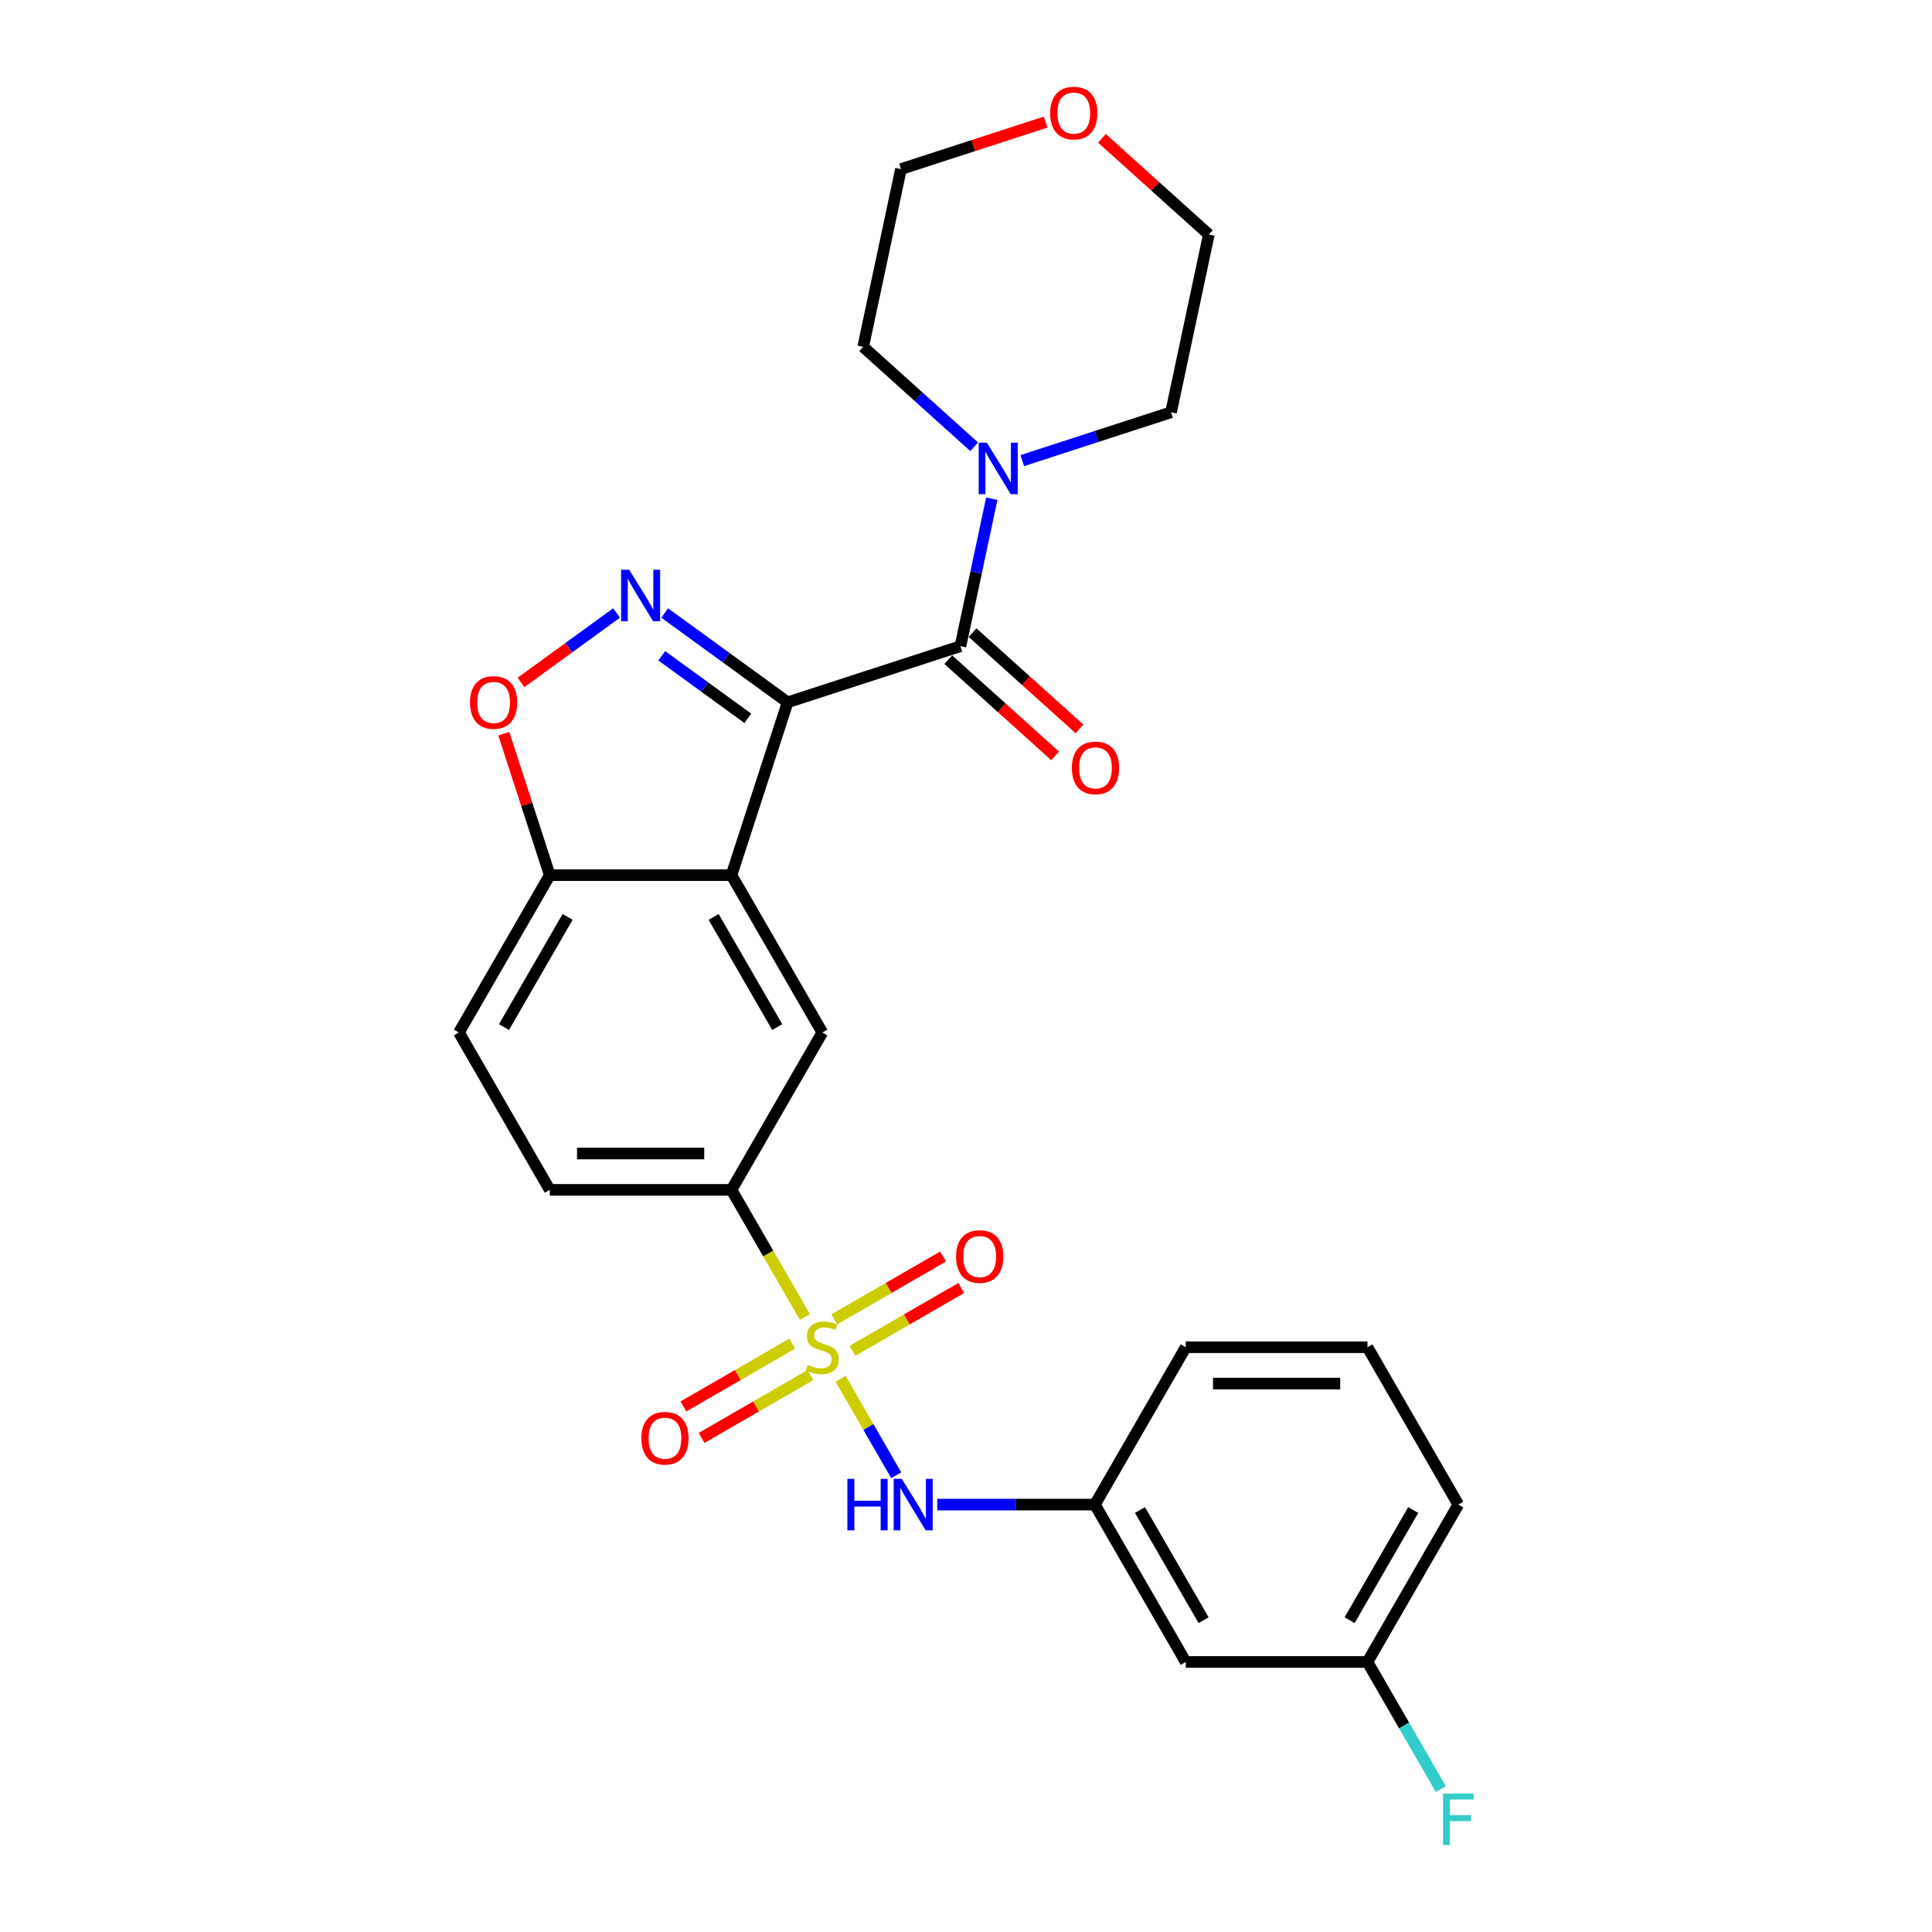 <?xml version='1.0' encoding='iso-8859-1'?>
<svg version='1.1' baseProfile='full'
              xmlns='http://www.w3.org/2000/svg'
                      xmlns:rdkit='http://www.rdkit.org/xml'
                      xmlns:xlink='http://www.w3.org/1999/xlink'
                  xml:space='preserve'
width='1000px' height='1000px' viewBox='0 0 1000 1000'>
<!-- END OF HEADER -->
<rect style='opacity:1.0;fill:#FFFFFF;stroke:none' width='1000' height='1000' x='0' y='0'> </rect>
<path class='bond-1' d='M 407.673,363.52 L 375.855,340.402' style='fill:none;fill-rule:evenodd;stroke:#000000;stroke-width:6px;stroke-linecap:butt;stroke-linejoin:miter;stroke-opacity:1' />
<path class='bond-1' d='M 375.855,340.402 L 344.036,317.284' style='fill:none;fill-rule:evenodd;stroke:#0000FF;stroke-width:6px;stroke-linecap:butt;stroke-linejoin:miter;stroke-opacity:1' />
<path class='bond-1' d='M 387.071,371.802 L 364.798,355.62' style='fill:none;fill-rule:evenodd;stroke:#000000;stroke-width:6px;stroke-linecap:butt;stroke-linejoin:miter;stroke-opacity:1' />
<path class='bond-1' d='M 364.798,355.62 L 342.525,339.437' style='fill:none;fill-rule:evenodd;stroke:#0000FF;stroke-width:6px;stroke-linecap:butt;stroke-linejoin:miter;stroke-opacity:1' />
<path class='bond-2' d='M 407.673,363.52 L 378.61,452.969' style='fill:none;fill-rule:evenodd;stroke:#000000;stroke-width:6px;stroke-linecap:butt;stroke-linejoin:miter;stroke-opacity:1' />
<path class='bond-3' d='M 407.673,363.52 L 497.123,334.456' style='fill:none;fill-rule:evenodd;stroke:#000000;stroke-width:6px;stroke-linecap:butt;stroke-linejoin:miter;stroke-opacity:1' />
<path class='bond-0' d='M 416.611,681.694 L 397.61,648.784' style='fill:none;fill-rule:evenodd;stroke:#CCCC00;stroke-width:6px;stroke-linecap:butt;stroke-linejoin:miter;stroke-opacity:1' />
<path class='bond-0' d='M 397.61,648.784 L 378.61,615.874' style='fill:none;fill-rule:evenodd;stroke:#000000;stroke-width:6px;stroke-linecap:butt;stroke-linejoin:miter;stroke-opacity:1' />
<path class='bond-7' d='M 435.074,713.672 L 449.481,738.627' style='fill:none;fill-rule:evenodd;stroke:#CCCC00;stroke-width:6px;stroke-linecap:butt;stroke-linejoin:miter;stroke-opacity:1' />
<path class='bond-7' d='M 449.481,738.627 L 463.888,763.581' style='fill:none;fill-rule:evenodd;stroke:#0000FF;stroke-width:6px;stroke-linecap:butt;stroke-linejoin:miter;stroke-opacity:1' />
<path class='bond-10' d='M 410.042,695.469 L 381.893,711.721' style='fill:none;fill-rule:evenodd;stroke:#CCCC00;stroke-width:6px;stroke-linecap:butt;stroke-linejoin:miter;stroke-opacity:1' />
<path class='bond-10' d='M 381.893,711.721 L 353.745,727.972' style='fill:none;fill-rule:evenodd;stroke:#FF0000;stroke-width:6px;stroke-linecap:butt;stroke-linejoin:miter;stroke-opacity:1' />
<path class='bond-10' d='M 419.447,711.759 L 391.299,728.011' style='fill:none;fill-rule:evenodd;stroke:#CCCC00;stroke-width:6px;stroke-linecap:butt;stroke-linejoin:miter;stroke-opacity:1' />
<path class='bond-10' d='M 391.299,728.011 L 363.15,744.263' style='fill:none;fill-rule:evenodd;stroke:#FF0000;stroke-width:6px;stroke-linecap:butt;stroke-linejoin:miter;stroke-opacity:1' />
<path class='bond-11' d='M 441.23,699.183 L 469.379,682.932' style='fill:none;fill-rule:evenodd;stroke:#CCCC00;stroke-width:6px;stroke-linecap:butt;stroke-linejoin:miter;stroke-opacity:1' />
<path class='bond-11' d='M 469.379,682.932 L 497.527,666.68' style='fill:none;fill-rule:evenodd;stroke:#FF0000;stroke-width:6px;stroke-linecap:butt;stroke-linejoin:miter;stroke-opacity:1' />
<path class='bond-11' d='M 431.825,682.893 L 459.973,666.641' style='fill:none;fill-rule:evenodd;stroke:#CCCC00;stroke-width:6px;stroke-linecap:butt;stroke-linejoin:miter;stroke-opacity:1' />
<path class='bond-11' d='M 459.973,666.641 L 488.122,650.39' style='fill:none;fill-rule:evenodd;stroke:#FF0000;stroke-width:6px;stroke-linecap:butt;stroke-linejoin:miter;stroke-opacity:1' />
<path class='bond-5' d='M 319.13,317.284 L 294.408,335.246' style='fill:none;fill-rule:evenodd;stroke:#0000FF;stroke-width:6px;stroke-linecap:butt;stroke-linejoin:miter;stroke-opacity:1' />
<path class='bond-5' d='M 294.408,335.246 L 269.686,353.207' style='fill:none;fill-rule:evenodd;stroke:#FF0000;stroke-width:6px;stroke-linecap:butt;stroke-linejoin:miter;stroke-opacity:1' />
<path class='bond-6' d='M 378.61,452.969 L 425.636,534.422' style='fill:none;fill-rule:evenodd;stroke:#000000;stroke-width:6px;stroke-linecap:butt;stroke-linejoin:miter;stroke-opacity:1' />
<path class='bond-6' d='M 369.373,474.592 L 402.292,531.609' style='fill:none;fill-rule:evenodd;stroke:#000000;stroke-width:6px;stroke-linecap:butt;stroke-linejoin:miter;stroke-opacity:1' />
<path class='bond-9' d='M 378.61,452.969 L 284.557,452.969' style='fill:none;fill-rule:evenodd;stroke:#000000;stroke-width:6px;stroke-linecap:butt;stroke-linejoin:miter;stroke-opacity:1' />
<path class='bond-8' d='M 497.123,334.456 L 505.235,296.291' style='fill:none;fill-rule:evenodd;stroke:#000000;stroke-width:6px;stroke-linecap:butt;stroke-linejoin:miter;stroke-opacity:1' />
<path class='bond-8' d='M 505.235,296.291 L 513.347,258.127' style='fill:none;fill-rule:evenodd;stroke:#0000FF;stroke-width:6px;stroke-linecap:butt;stroke-linejoin:miter;stroke-opacity:1' />
<path class='bond-12' d='M 490.83,341.445 L 518.488,366.349' style='fill:none;fill-rule:evenodd;stroke:#000000;stroke-width:6px;stroke-linecap:butt;stroke-linejoin:miter;stroke-opacity:1' />
<path class='bond-12' d='M 518.488,366.349 L 546.147,391.253' style='fill:none;fill-rule:evenodd;stroke:#FF0000;stroke-width:6px;stroke-linecap:butt;stroke-linejoin:miter;stroke-opacity:1' />
<path class='bond-12' d='M 503.417,327.466 L 531.075,352.37' style='fill:none;fill-rule:evenodd;stroke:#000000;stroke-width:6px;stroke-linecap:butt;stroke-linejoin:miter;stroke-opacity:1' />
<path class='bond-12' d='M 531.075,352.37 L 558.733,377.274' style='fill:none;fill-rule:evenodd;stroke:#FF0000;stroke-width:6px;stroke-linecap:butt;stroke-linejoin:miter;stroke-opacity:1' />
<path class='bond-4' d='M 378.61,615.874 L 425.636,534.422' style='fill:none;fill-rule:evenodd;stroke:#000000;stroke-width:6px;stroke-linecap:butt;stroke-linejoin:miter;stroke-opacity:1' />
<path class='bond-29' d='M 378.61,615.874 L 284.557,615.874' style='fill:none;fill-rule:evenodd;stroke:#000000;stroke-width:6px;stroke-linecap:butt;stroke-linejoin:miter;stroke-opacity:1' />
<path class='bond-29' d='M 364.502,597.063 L 298.664,597.063' style='fill:none;fill-rule:evenodd;stroke:#000000;stroke-width:6px;stroke-linecap:butt;stroke-linejoin:miter;stroke-opacity:1' />
<path class='bond-27' d='M 260.767,379.753 L 272.662,416.361' style='fill:none;fill-rule:evenodd;stroke:#FF0000;stroke-width:6px;stroke-linecap:butt;stroke-linejoin:miter;stroke-opacity:1' />
<path class='bond-27' d='M 272.662,416.361 L 284.557,452.969' style='fill:none;fill-rule:evenodd;stroke:#000000;stroke-width:6px;stroke-linecap:butt;stroke-linejoin:miter;stroke-opacity:1' />
<path class='bond-13' d='M 485.115,778.778 L 525.915,778.778' style='fill:none;fill-rule:evenodd;stroke:#0000FF;stroke-width:6px;stroke-linecap:butt;stroke-linejoin:miter;stroke-opacity:1' />
<path class='bond-13' d='M 525.915,778.778 L 566.715,778.778' style='fill:none;fill-rule:evenodd;stroke:#000000;stroke-width:6px;stroke-linecap:butt;stroke-linejoin:miter;stroke-opacity:1' />
<path class='bond-20' d='M 504.225,231.245 L 475.504,205.385' style='fill:none;fill-rule:evenodd;stroke:#0000FF;stroke-width:6px;stroke-linecap:butt;stroke-linejoin:miter;stroke-opacity:1' />
<path class='bond-20' d='M 475.504,205.385 L 446.783,179.524' style='fill:none;fill-rule:evenodd;stroke:#000000;stroke-width:6px;stroke-linecap:butt;stroke-linejoin:miter;stroke-opacity:1' />
<path class='bond-21' d='M 529.131,238.412 L 567.629,225.903' style='fill:none;fill-rule:evenodd;stroke:#0000FF;stroke-width:6px;stroke-linecap:butt;stroke-linejoin:miter;stroke-opacity:1' />
<path class='bond-21' d='M 567.629,225.903 L 606.128,213.394' style='fill:none;fill-rule:evenodd;stroke:#000000;stroke-width:6px;stroke-linecap:butt;stroke-linejoin:miter;stroke-opacity:1' />
<path class='bond-16' d='M 284.557,452.969 L 237.53,534.422' style='fill:none;fill-rule:evenodd;stroke:#000000;stroke-width:6px;stroke-linecap:butt;stroke-linejoin:miter;stroke-opacity:1' />
<path class='bond-16' d='M 293.793,474.592 L 260.874,531.609' style='fill:none;fill-rule:evenodd;stroke:#000000;stroke-width:6px;stroke-linecap:butt;stroke-linejoin:miter;stroke-opacity:1' />
<path class='bond-15' d='M 566.715,778.778 L 613.742,860.231' style='fill:none;fill-rule:evenodd;stroke:#000000;stroke-width:6px;stroke-linecap:butt;stroke-linejoin:miter;stroke-opacity:1' />
<path class='bond-15' d='M 590.06,781.591 L 622.978,838.607' style='fill:none;fill-rule:evenodd;stroke:#000000;stroke-width:6px;stroke-linecap:butt;stroke-linejoin:miter;stroke-opacity:1' />
<path class='bond-23' d='M 566.715,778.778 L 613.742,697.326' style='fill:none;fill-rule:evenodd;stroke:#000000;stroke-width:6px;stroke-linecap:butt;stroke-linejoin:miter;stroke-opacity:1' />
<path class='bond-14' d='M 284.557,615.874 L 237.53,534.422' style='fill:none;fill-rule:evenodd;stroke:#000000;stroke-width:6px;stroke-linecap:butt;stroke-linejoin:miter;stroke-opacity:1' />
<path class='bond-18' d='M 613.742,860.231 L 707.795,860.231' style='fill:none;fill-rule:evenodd;stroke:#000000;stroke-width:6px;stroke-linecap:butt;stroke-linejoin:miter;stroke-opacity:1' />
<path class='bond-17' d='M 570.366,71.589 L 598.024,96.493' style='fill:none;fill-rule:evenodd;stroke:#FF0000;stroke-width:6px;stroke-linecap:butt;stroke-linejoin:miter;stroke-opacity:1' />
<path class='bond-17' d='M 598.024,96.493 L 625.682,121.396' style='fill:none;fill-rule:evenodd;stroke:#000000;stroke-width:6px;stroke-linecap:butt;stroke-linejoin:miter;stroke-opacity:1' />
<path class='bond-28' d='M 541.209,63.199 L 503.773,75.363' style='fill:none;fill-rule:evenodd;stroke:#FF0000;stroke-width:6px;stroke-linecap:butt;stroke-linejoin:miter;stroke-opacity:1' />
<path class='bond-28' d='M 503.773,75.363 L 466.338,87.526' style='fill:none;fill-rule:evenodd;stroke:#000000;stroke-width:6px;stroke-linecap:butt;stroke-linejoin:miter;stroke-opacity:1' />
<path class='bond-19' d='M 707.795,860.231 L 726.785,893.122' style='fill:none;fill-rule:evenodd;stroke:#000000;stroke-width:6px;stroke-linecap:butt;stroke-linejoin:miter;stroke-opacity:1' />
<path class='bond-19' d='M 726.785,893.122 L 745.775,926.014' style='fill:none;fill-rule:evenodd;stroke:#33CCCC;stroke-width:6px;stroke-linecap:butt;stroke-linejoin:miter;stroke-opacity:1' />
<path class='bond-30' d='M 707.795,860.231 L 754.821,778.778' style='fill:none;fill-rule:evenodd;stroke:#000000;stroke-width:6px;stroke-linecap:butt;stroke-linejoin:miter;stroke-opacity:1' />
<path class='bond-30' d='M 698.558,838.607 L 731.477,781.591' style='fill:none;fill-rule:evenodd;stroke:#000000;stroke-width:6px;stroke-linecap:butt;stroke-linejoin:miter;stroke-opacity:1' />
<path class='bond-24' d='M 446.783,179.524 L 466.338,87.526' style='fill:none;fill-rule:evenodd;stroke:#000000;stroke-width:6px;stroke-linecap:butt;stroke-linejoin:miter;stroke-opacity:1' />
<path class='bond-25' d='M 606.128,213.394 L 625.682,121.396' style='fill:none;fill-rule:evenodd;stroke:#000000;stroke-width:6px;stroke-linecap:butt;stroke-linejoin:miter;stroke-opacity:1' />
<path class='bond-22' d='M 707.795,697.326 L 613.742,697.326' style='fill:none;fill-rule:evenodd;stroke:#000000;stroke-width:6px;stroke-linecap:butt;stroke-linejoin:miter;stroke-opacity:1' />
<path class='bond-22' d='M 693.687,716.137 L 627.85,716.137' style='fill:none;fill-rule:evenodd;stroke:#000000;stroke-width:6px;stroke-linecap:butt;stroke-linejoin:miter;stroke-opacity:1' />
<path class='bond-26' d='M 707.795,697.326 L 754.821,778.778' style='fill:none;fill-rule:evenodd;stroke:#000000;stroke-width:6px;stroke-linecap:butt;stroke-linejoin:miter;stroke-opacity:1' />
<path  class='atom-1' d='M 418.112 706.468
Q 418.413 706.581, 419.654 707.108
Q 420.896 707.634, 422.25 707.973
Q 423.642 708.274, 424.996 708.274
Q 427.517 708.274, 428.984 707.07
Q 430.452 705.828, 430.452 703.684
Q 430.452 702.217, 429.699 701.314
Q 428.984 700.411, 427.856 699.922
Q 426.727 699.433, 424.846 698.869
Q 422.476 698.154, 421.046 697.477
Q 419.654 696.799, 418.638 695.37
Q 417.66 693.94, 417.66 691.532
Q 417.66 688.184, 419.918 686.115
Q 422.212 684.046, 426.727 684.046
Q 429.812 684.046, 433.311 685.513
L 432.445 688.41
Q 429.248 687.093, 426.84 687.093
Q 424.244 687.093, 422.814 688.184
Q 421.385 689.237, 421.422 691.081
Q 421.422 692.511, 422.137 693.376
Q 422.89 694.241, 423.943 694.73
Q 425.034 695.219, 426.84 695.784
Q 429.248 696.536, 430.677 697.288
Q 432.107 698.041, 433.123 699.583
Q 434.176 701.088, 434.176 703.684
Q 434.176 707.371, 431.693 709.365
Q 429.248 711.321, 425.147 711.321
Q 422.777 711.321, 420.971 710.794
Q 419.203 710.305, 417.096 709.44
L 418.112 706.468
' fill='#CCCC00'/>
<path  class='atom-2' d='M 325.695 294.919
L 334.423 309.027
Q 335.289 310.419, 336.681 312.939
Q 338.073 315.46, 338.148 315.61
L 338.148 294.919
L 341.684 294.919
L 341.684 321.554
L 338.035 321.554
L 328.667 306.13
Q 327.576 304.324, 326.41 302.255
Q 325.281 300.186, 324.943 299.546
L 324.943 321.554
L 321.482 321.554
L 321.482 294.919
L 325.695 294.919
' fill='#0000FF'/>
<path  class='atom-6' d='M 243.266 363.595
Q 243.266 357.199, 246.426 353.625
Q 249.586 350.051, 255.493 350.051
Q 261.399 350.051, 264.559 353.625
Q 267.719 357.199, 267.719 363.595
Q 267.719 370.066, 264.522 373.753
Q 261.324 377.402, 255.493 377.402
Q 249.624 377.402, 246.426 373.753
Q 243.266 370.103, 243.266 363.595
M 255.493 374.392
Q 259.556 374.392, 261.738 371.683
Q 263.957 368.937, 263.957 363.595
Q 263.957 358.365, 261.738 355.732
Q 259.556 353.061, 255.493 353.061
Q 251.429 353.061, 249.21 355.694
Q 247.028 358.328, 247.028 363.595
Q 247.028 368.975, 249.21 371.683
Q 251.429 374.392, 255.493 374.392
' fill='#FF0000'/>
<path  class='atom-8' d='M 438.597 765.46
L 442.208 765.46
L 442.208 776.784
L 455.827 776.784
L 455.827 765.46
L 459.439 765.46
L 459.439 792.096
L 455.827 792.096
L 455.827 779.794
L 442.208 779.794
L 442.208 792.096
L 438.597 792.096
L 438.597 765.46
' fill='#0000FF'/>
<path  class='atom-8' d='M 466.775 765.46
L 475.503 779.568
Q 476.368 780.96, 477.76 783.481
Q 479.152 786.002, 479.227 786.152
L 479.227 765.46
L 482.764 765.46
L 482.764 792.096
L 479.115 792.096
L 469.747 776.672
Q 468.656 774.866, 467.49 772.797
Q 466.361 770.727, 466.022 770.088
L 466.022 792.096
L 462.561 792.096
L 462.561 765.46
L 466.775 765.46
' fill='#0000FF'/>
<path  class='atom-9' d='M 510.79 229.14
L 519.518 243.248
Q 520.384 244.64, 521.776 247.161
Q 523.168 249.681, 523.243 249.832
L 523.243 229.14
L 526.779 229.14
L 526.779 255.776
L 523.13 255.776
L 513.762 240.351
Q 512.671 238.545, 511.505 236.476
Q 510.376 234.407, 510.038 233.767
L 510.038 255.776
L 506.577 255.776
L 506.577 229.14
L 510.79 229.14
' fill='#0000FF'/>
<path  class='atom-11' d='M 331.957 744.428
Q 331.957 738.032, 335.117 734.458
Q 338.277 730.884, 344.184 730.884
Q 350.09 730.884, 353.25 734.458
Q 356.411 738.032, 356.411 744.428
Q 356.411 750.899, 353.213 754.586
Q 350.015 758.235, 344.184 758.235
Q 338.315 758.235, 335.117 754.586
Q 331.957 750.936, 331.957 744.428
M 344.184 755.225
Q 348.247 755.225, 350.429 752.516
Q 352.649 749.77, 352.649 744.428
Q 352.649 739.198, 350.429 736.565
Q 348.247 733.894, 344.184 733.894
Q 340.121 733.894, 337.901 736.527
Q 335.719 739.161, 335.719 744.428
Q 335.719 749.808, 337.901 752.516
Q 340.121 755.225, 344.184 755.225
' fill='#FF0000'/>
<path  class='atom-12' d='M 494.861 650.375
Q 494.861 643.979, 498.022 640.405
Q 501.182 636.831, 507.088 636.831
Q 512.995 636.831, 516.155 640.405
Q 519.315 643.979, 519.315 650.375
Q 519.315 656.846, 516.117 660.533
Q 512.92 664.182, 507.088 664.182
Q 501.219 664.182, 498.022 660.533
Q 494.861 656.883, 494.861 650.375
M 507.088 661.172
Q 511.151 661.172, 513.333 658.463
Q 515.553 655.717, 515.553 650.375
Q 515.553 645.145, 513.333 642.512
Q 511.151 639.841, 507.088 639.841
Q 503.025 639.841, 500.806 642.474
Q 498.624 645.108, 498.624 650.375
Q 498.624 655.755, 500.806 658.463
Q 503.025 661.172, 507.088 661.172
' fill='#FF0000'/>
<path  class='atom-13' d='M 554.791 397.465
Q 554.791 391.069, 557.951 387.495
Q 561.112 383.921, 567.018 383.921
Q 572.925 383.921, 576.085 387.495
Q 579.245 391.069, 579.245 397.465
Q 579.245 403.935, 576.047 407.622
Q 572.849 411.272, 567.018 411.272
Q 561.149 411.272, 557.951 407.622
Q 554.791 403.973, 554.791 397.465
M 567.018 408.262
Q 571.081 408.262, 573.263 405.553
Q 575.483 402.807, 575.483 397.465
Q 575.483 392.235, 573.263 389.602
Q 571.081 386.931, 567.018 386.931
Q 562.955 386.931, 560.735 389.564
Q 558.553 392.198, 558.553 397.465
Q 558.553 402.844, 560.735 405.553
Q 562.955 408.262, 567.018 408.262
' fill='#FF0000'/>
<path  class='atom-18' d='M 543.56 58.538
Q 543.56 52.142, 546.721 48.568
Q 549.881 44.994, 555.787 44.994
Q 561.694 44.994, 564.854 48.568
Q 568.014 52.142, 568.014 58.538
Q 568.014 65.009, 564.816 68.695
Q 561.619 72.345, 555.787 72.345
Q 549.918 72.345, 546.721 68.695
Q 543.56 65.046, 543.56 58.538
M 555.787 69.335
Q 559.85 69.335, 562.032 66.626
Q 564.252 63.88, 564.252 58.538
Q 564.252 53.308, 562.032 50.675
Q 559.85 48.004, 555.787 48.004
Q 551.724 48.004, 549.505 50.637
Q 547.323 53.271, 547.323 58.538
Q 547.323 63.917, 549.505 66.626
Q 551.724 69.335, 555.787 69.335
' fill='#FF0000'/>
<path  class='atom-20' d='M 746.902 928.365
L 762.741 928.365
L 762.741 931.412
L 750.476 931.412
L 750.476 939.501
L 761.386 939.501
L 761.386 942.586
L 750.476 942.586
L 750.476 955.001
L 746.902 955.001
L 746.902 928.365
' fill='#33CCCC'/>
</svg>
